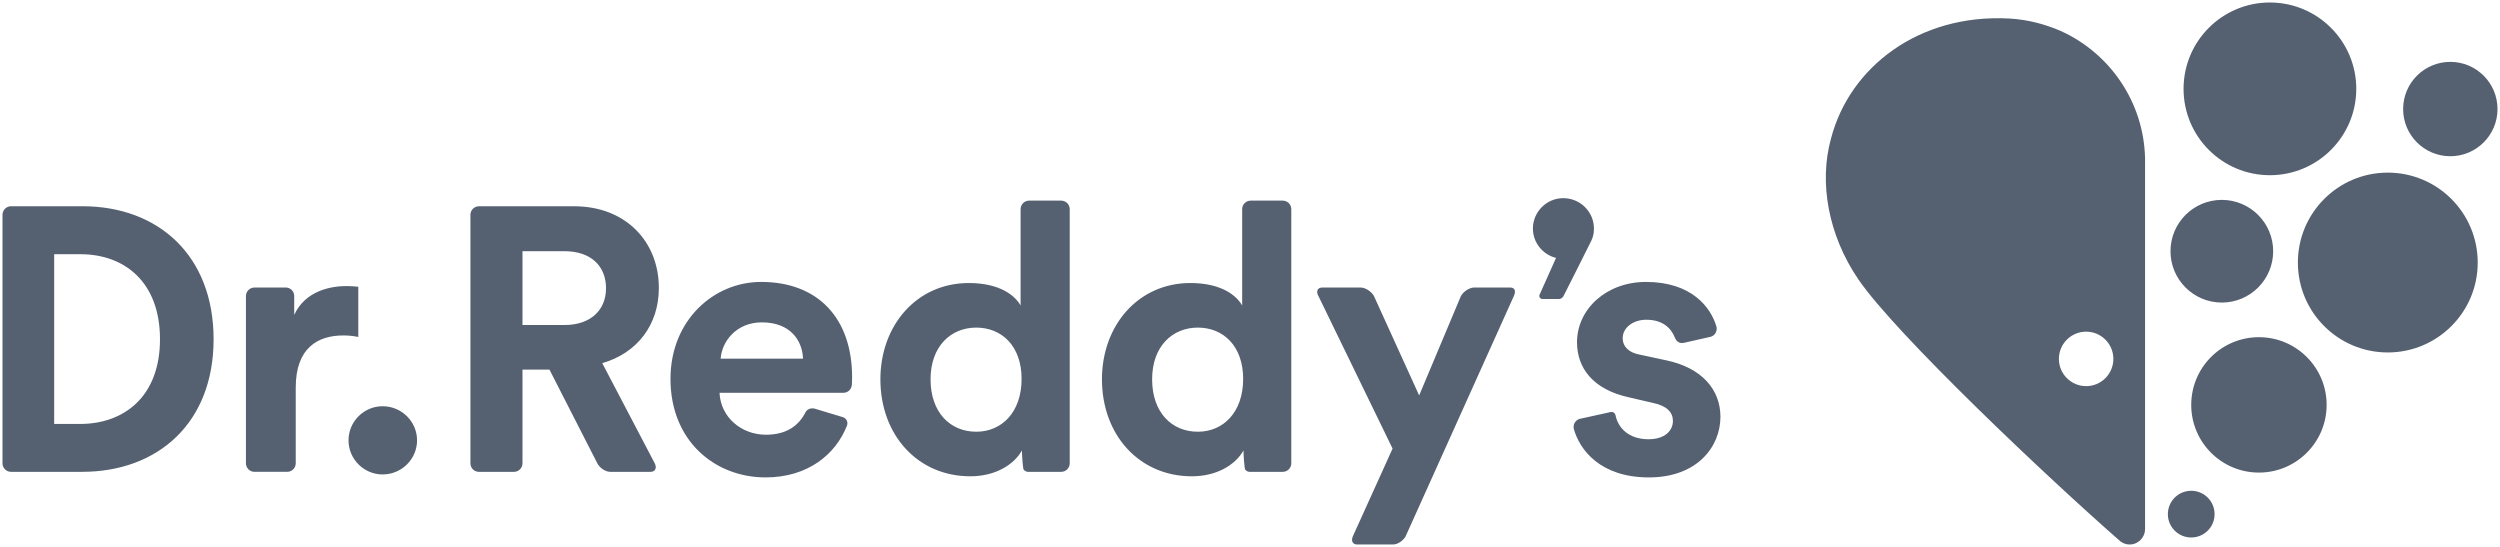 <svg xmlns="http://www.w3.org/2000/svg" fill="none" viewBox="0 0 1001 219" height="219" width="1001">
<g clip-path="url(#clip0_1467_3014)">
<path fill="#556171" d="M666.968 144.23C681.523 147.22 688.863 156.08 688.863 166.882C688.863 178.862 679.568 191.157 660.22 191.157C640.716 191.157 632.451 180.056 630.136 171.661C629.787 169.956 630.774 168.211 632.476 167.722L645.037 164.954C645.808 164.828 646.595 165.314 646.819 166.111C647.842 171.365 652.134 175.872 660.067 175.872C666.662 175.872 669.833 172.416 669.833 168.519C669.833 165.226 667.561 162.517 661.889 161.336L652.117 159.07C637.875 155.933 631.436 147.377 631.436 137.034C631.436 123.84 643.125 112.885 659.024 112.885C677.369 112.885 685.066 123.065 687.317 130.945C687.628 132.616 686.686 134.314 684.998 134.833L674.292 137.253C672.29 137.686 671.166 136.634 670.52 134.971C669.079 131.411 665.749 128.024 659.169 128.024C653.932 128.024 649.73 131.175 649.73 135.365C649.73 138.978 652.424 141.223 656.481 141.981L666.968 144.23ZM910.178 100.591C910.178 111.939 900.963 121.146 889.618 121.146C878.271 121.146 869.067 111.939 869.067 100.591C869.067 89.232 878.271 80.035 889.618 80.035C900.963 80.035 910.178 89.232 910.178 100.591ZM908.842 70.151C889.778 70.151 874.297 54.681 874.297 35.579C874.297 16.481 889.778 1 908.842 1C927.953 1 943.45 16.481 943.45 35.579C943.45 54.681 927.953 70.151 908.842 70.151ZM981.11 24.771C991.531 24.771 1000 33.217 1000 43.671C1000 54.096 991.531 62.558 981.11 62.558C970.683 62.558 962.212 54.096 962.212 43.671C962.212 33.217 970.683 24.771 981.11 24.771ZM956.059 69.119C975.967 69.119 992.077 85.225 992.077 105.143C992.077 125.015 975.967 141.125 956.059 141.125C936.194 141.125 920.069 125.015 920.069 105.143C920.069 85.225 936.194 69.119 956.059 69.119ZM877.37 196.504C882.534 196.504 886.72 200.694 886.72 205.865C886.72 211.031 882.534 215.211 877.37 215.211C872.197 215.211 868.012 211.031 868.012 205.865C868.012 200.694 872.197 196.504 877.37 196.504ZM904.482 135.009C919.431 135.009 931.583 147.135 931.583 162.12C931.583 177.077 919.432 189.223 904.482 189.223C889.493 189.223 877.366 177.077 877.366 162.12C877.366 147.135 889.493 135.009 904.482 135.009ZM858.885 211.891V63.382C858.357 40.69 844.668 21.257 825.147 12.41C818.671 9.601 811.673 7.797 804.4 7.41C768.365 5.503 740.534 26.815 733.108 55.575C728.276 73.091 732.012 94.143 744.071 111.834C758.866 133.558 819.71 191.154 849.081 216.815C850.095 217.558 851.337 218.016 852.699 218.016C856.097 218.016 858.841 215.281 858.885 211.891ZM846.194 143.7C846.194 149.716 841.315 154.61 835.293 154.61C829.256 154.61 824.382 149.716 824.382 143.7C824.382 137.687 829.256 132.796 835.293 132.796C841.315 132.796 846.194 137.687 846.194 143.7ZM637.143 96.418C636.554 97.725 625.995 118.604 625.995 118.604C625.646 119.256 624.874 119.722 624.237 119.722H617.572C616.885 119.722 616.332 119.169 616.332 118.48C616.332 118.374 616.346 118.267 616.372 118.167L623.034 103.267C617.744 101.952 613.772 97.18 613.772 91.502C613.772 84.827 619.253 79.344 625.928 79.344C632.738 79.344 638.217 84.827 638.217 91.502C638.217 93.817 637.732 95.107 637.146 96.418H637.143ZM390.901 172.863C380.382 172.863 372.594 165.063 372.594 151.876C372.594 138.678 380.693 131.171 390.901 131.171C401.095 131.171 409.043 138.523 409.043 151.722C409.043 165.063 401.095 172.863 390.901 172.863ZM408.647 122.315C406.462 118.427 400.465 113.324 387.896 113.324C367.049 113.324 352.509 130.282 352.509 151.876C352.509 174.213 367.487 190.71 388.498 190.71C398.391 190.71 405.885 186.206 409.183 180.366C409.203 182.788 409.515 186.431 409.739 187.676C409.852 188.315 410.811 188.927 411.557 188.927H424.909C426.794 188.927 428.32 187.388 428.32 185.522V83.738C428.32 81.855 426.794 80.333 424.909 80.333H412.056C410.177 80.333 408.647 81.855 408.647 83.738V122.315ZM479.618 172.863C469.094 172.863 461.309 165.063 461.309 151.876C461.309 138.678 469.408 131.171 479.618 131.171C489.808 131.171 497.758 138.523 497.758 151.722C497.758 165.063 489.808 172.863 479.618 172.863ZM497.364 122.315C495.175 118.427 489.175 113.324 476.613 113.324C455.766 113.324 441.222 130.282 441.222 151.876C441.222 174.213 456.204 190.71 477.211 190.71C487.104 190.71 494.6 186.206 497.895 180.366C497.915 182.788 498.229 186.431 498.452 187.676C498.564 188.315 499.523 188.927 500.275 188.927H513.624C515.505 188.927 517.031 187.388 517.031 185.522V83.738C517.031 81.855 515.505 80.333 513.624 80.333H500.771C498.89 80.333 497.364 81.855 497.364 83.738V122.315ZM288.548 143.619C289.003 136.863 294.693 129.075 305.039 129.075C316.441 129.075 321.241 136.271 321.539 143.619H288.548ZM304.741 112.881C285.845 112.881 268.461 128.167 268.461 151.722C268.461 176.613 286.295 191.157 306.539 191.157C323.455 191.157 334.655 181.92 339.148 170.361C339.644 169.007 338.937 167.556 337.584 167.061L326.063 163.581C324.833 163.334 323.218 163.694 322.501 165.12C319.798 170.463 314.874 174.064 306.694 174.064C296.798 174.064 288.548 167.02 288.096 157.272H337.735C339.59 157.272 341.003 155.789 341.101 153.915C341.148 153.026 341.186 152.091 341.186 151.109C341.186 127.419 327.54 112.881 304.741 112.881ZM606.159 118.504L562.781 214.806C561.77 216.575 559.582 218.016 557.765 218.016H543.415C541.551 218.016 540.857 216.507 541.738 214.611L557.589 179.615L527.902 118.544C526.834 116.665 527.528 115.129 529.388 115.129H544.811C546.685 115.129 549.067 116.665 550.128 118.524L568.231 158.327L584.956 118.516C586.013 116.665 588.397 115.139 590.244 115.125H604.695C606.541 115.125 607.052 116.56 606.159 118.504ZM138.815 114.537C140.466 114.537 141.96 114.677 143.464 114.823V134.915C141.213 134.463 139.257 134.316 137.462 134.316C127.273 134.316 118.414 139.273 118.414 155.167V185.54C118.387 187.396 116.87 188.922 115.01 188.922H101.876C100.013 188.922 98.499 187.396 98.471 185.54V118.433C98.531 116.618 100.042 115.128 101.876 115.128H114.622C116.391 115.242 117.804 116.699 117.804 118.501V126.074C122.315 116.326 132.521 114.537 138.815 114.537ZM226.006 130.135H209.202V100.577H226.006C236.501 100.577 242.651 106.425 242.651 115.43C242.651 124.144 236.501 130.135 226.006 130.135ZM241.146 145.413C255.086 141.377 263.804 130.135 263.804 115.294C263.804 96.82 250.609 82.593 229.898 82.593H191.764C189.882 82.593 188.357 84.133 188.357 86V185.522C188.357 187.404 189.882 188.927 191.764 188.927H205.795C207.67 188.927 209.202 187.384 209.202 185.522V147.979H219.997L239.176 185.522C240.142 187.404 242.457 188.927 244.336 188.927H260.481C262.34 188.927 263.11 187.384 262.164 185.522L241.146 145.413ZM153.187 162.656C160.841 162.656 166.989 168.81 166.989 176.313C166.989 183.803 160.841 189.967 153.187 189.967C145.688 189.967 139.546 183.803 139.546 176.313C139.546 168.81 145.688 162.656 153.187 162.656ZM32.102 169.748H21.692V101.789H32.268C49.659 101.789 64.059 112.739 64.059 135.827C64.059 158.938 49.515 169.748 32.102 169.748ZM33 82.578H4.411C2.554 82.578 1 84.127 1 85.987V185.518C1 187.404 2.554 188.923 4.411 188.923H32.849C63.157 188.923 85.523 169.439 85.523 135.827C85.523 102.234 63.312 82.578 33 82.578Z"></path>
</g>
<defs>
<clipPath id="clip0_1467_3014">
<rect transform="translate(0.5 0.5)" fill="white" height="218" width="1000"></rect>
</clipPath>
</defs>
</svg>
